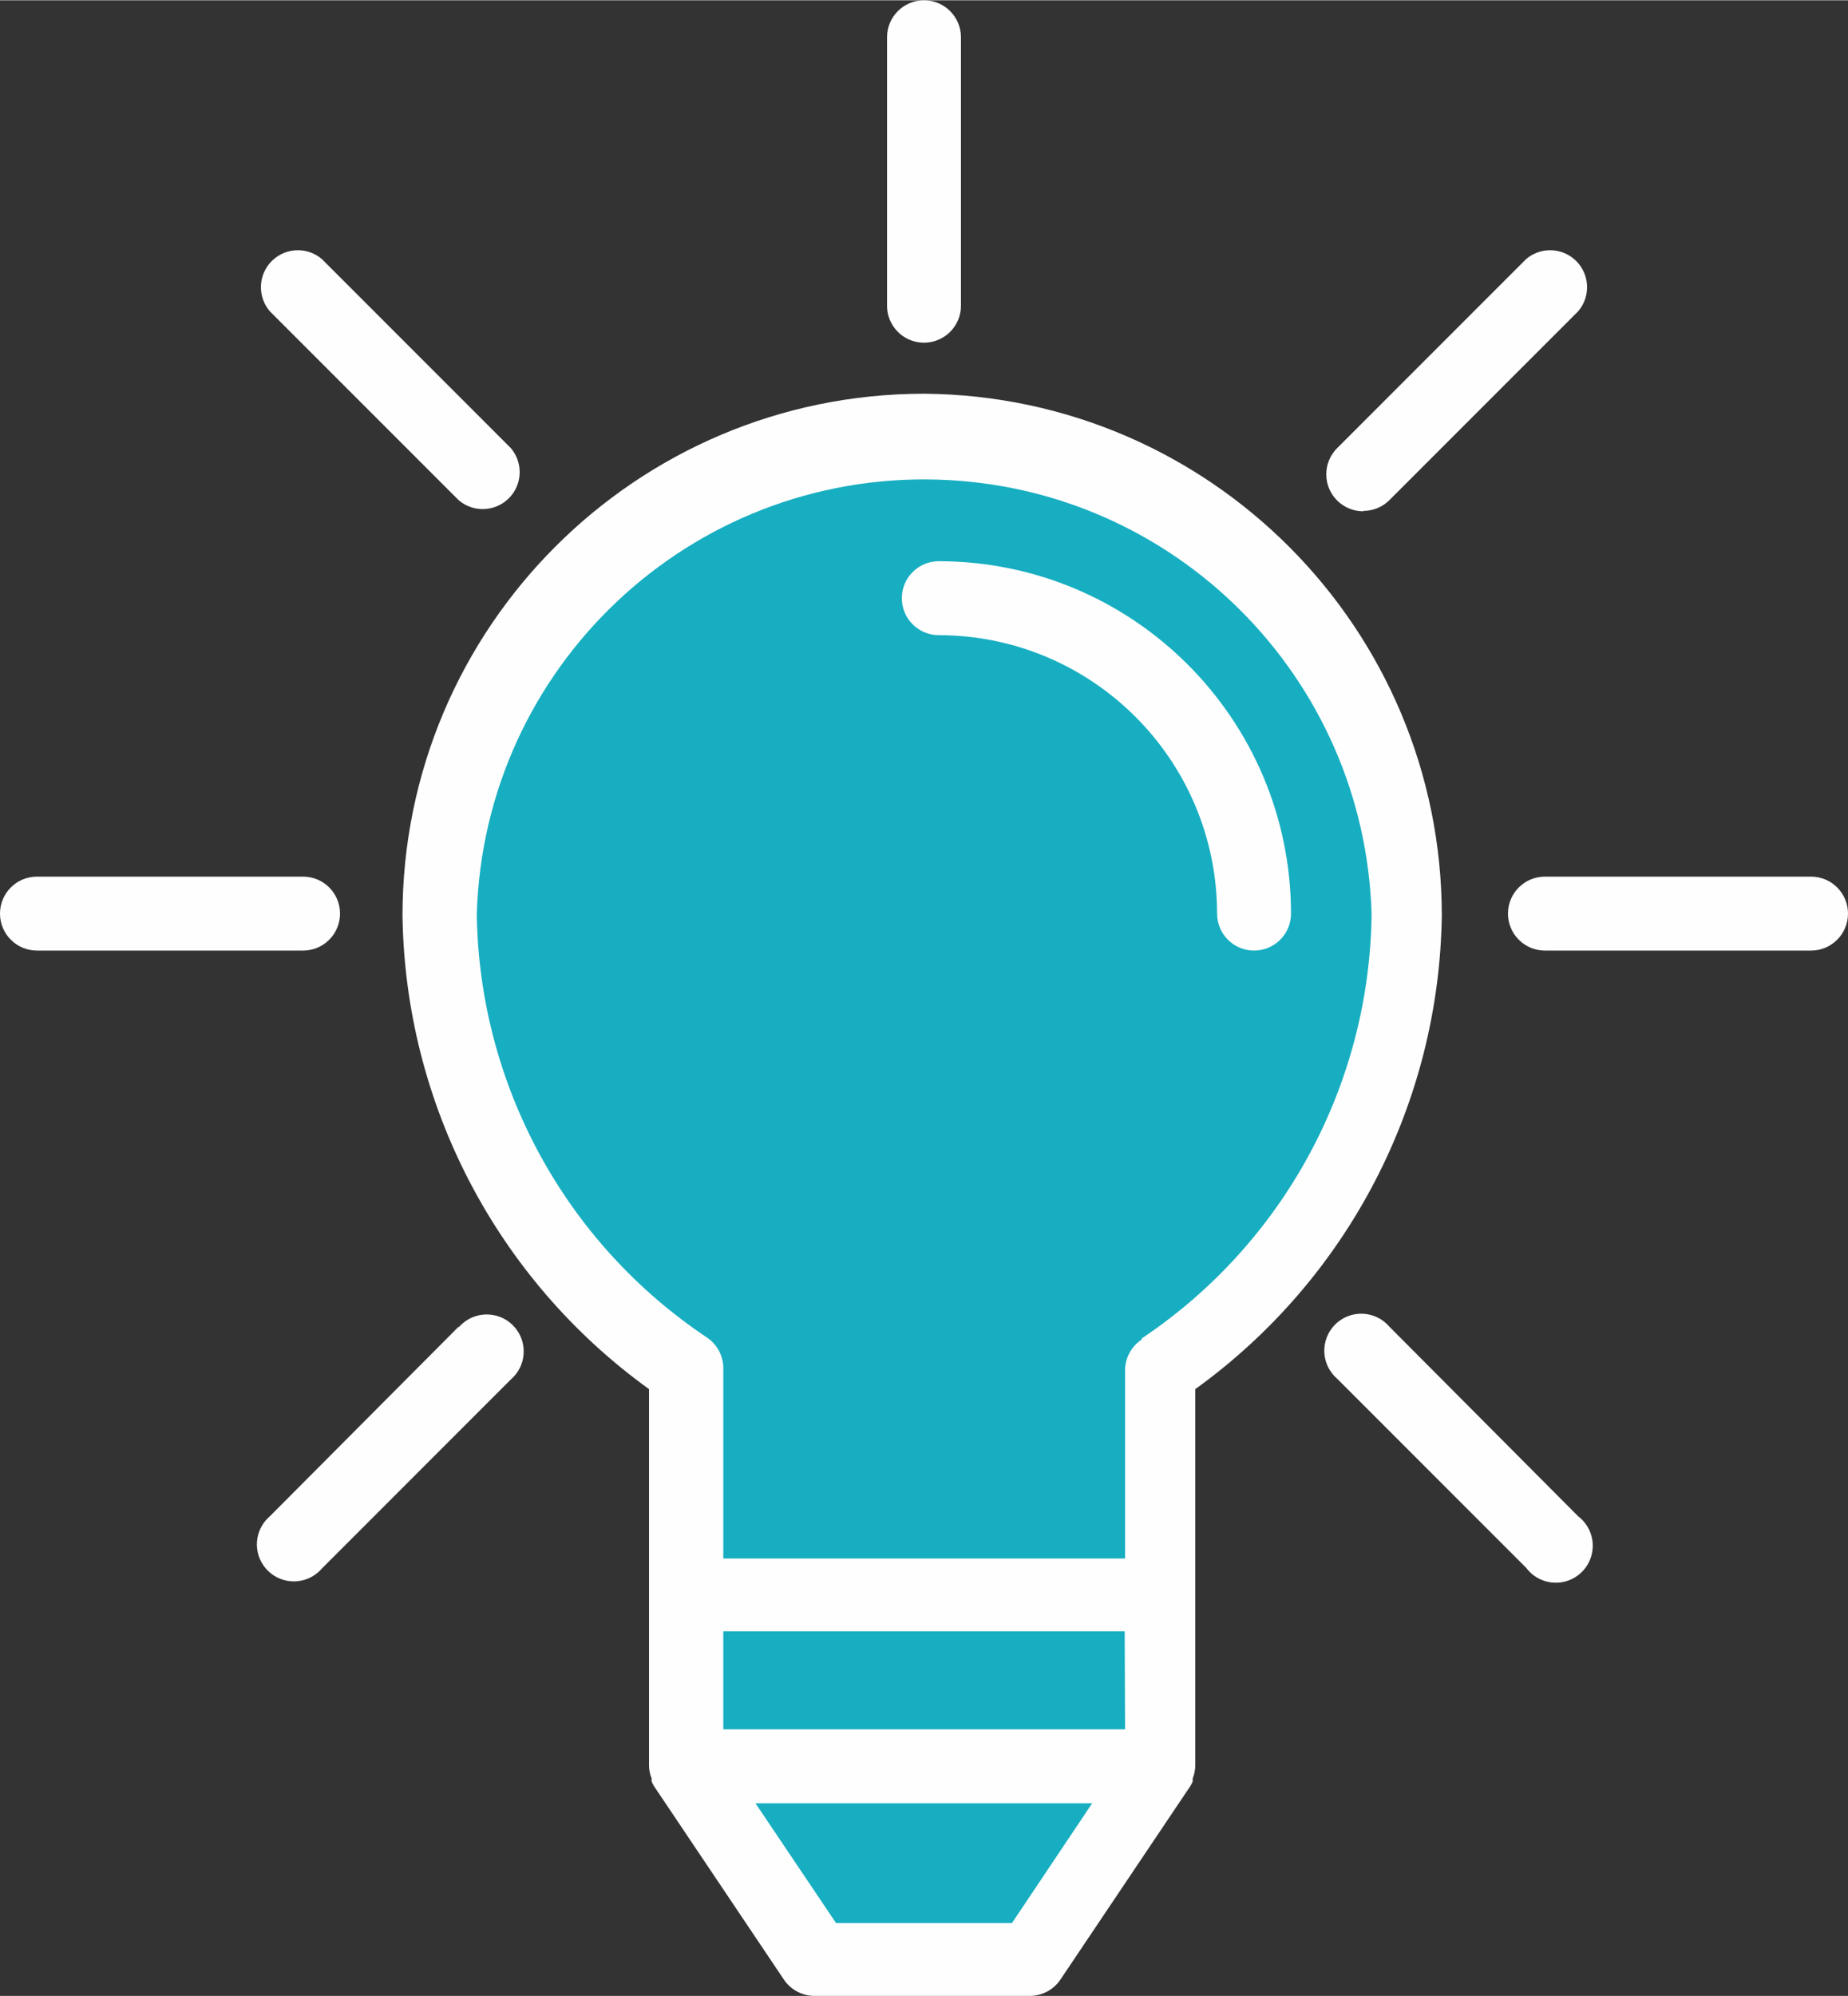 <?xml version="1.0" encoding="UTF-8"?> <!-- Creator: CorelDRAW X8 --> <svg xmlns="http://www.w3.org/2000/svg" xmlns:xlink="http://www.w3.org/1999/xlink" xml:space="preserve" width="941px" height="1016px" style="shape-rendering:geometricPrecision; text-rendering:geometricPrecision; image-rendering:optimizeQuality; fill-rule:evenodd; clip-rule:evenodd" viewBox="0 0 3464137 3739189"><rect x="0" y="0" width="3464137" height="3739189" fill="#333333" stroke="none"/> <defs> <style type="text/css"> <![CDATA[ .fil1 {fill:#17AEC1} .fil0 {fill:#FEFEFE} ]]> </style> </defs> <g id="Слой_x0020_1">  <path class="fil0" d="M1732071 737168c-539748,378 -977198,437829 -977581,977576 4826,352323 176246,681533 462116,887514l0 705989c235,8070 1870,16048 4848,23557l0 5539c1196,2857 2591,5640 4156,8314l243874 363044c12904,19096 34461,30518 57505,30483l403228 0c23044,35 44601,-11387 57505,-30483l243874 -363044c1569,-2674 2961,-5457 4156,-8314l0 -5539c2979,-7509 4618,-15487 4848,-23557l0 -705993c285879,-205977 457294,-535191 462116,-887510 -361,-537052 -433611,-973398 -970645,-977576z"></path> <path class="fil1" d="M2140142 2507339l0 2078c-19561,12879 -31287,34771 -31174,58197l0 351958 -753103 0 0 -356115c113,-23426 -11614,-45322 -31179,-58196 -265248,-177251 -426376,-473608 -430937,-792595 13309,-463181 399589,-827878 862770,-814565 444472,12774 801791,370093 814565,814565 -3879,319731 -165094,617005 -430942,794673z"></path> <polygon class="fil1" points="1355865,3239659 1355865,3056056 2108272,3056056 2108968,3239659 "></polygon> <polygon class="fil1" points="1896960,3602700 1567177,3602700 1416140,3378222 2047306,3378222 "></polygon> <path class="fil0" d="M1759780 1051016c-38262,0 -69280,31023 -69280,69280 0,38261 31023,69283 69280,69283 287969,379 521321,233735 521699,521700 0,38261 31022,69279 69284,69279 38261,0 69283,-31022 69283,-69279 -378,-364493 -295769,-659884 -660266,-660263z"></path> <path class="fil0" d="M568118 1641995l-498834 0c-38266,0 -69284,31022 -69284,69284 0,38257 31022,69279 69284,69279l498834 5c38265,0 69283,-31023 69283,-69280 0,0 0,0 0,0 0,-38266 -31018,-69288 -69283,-69288z"></path> <path class="fil0" d="M3394857 1641995l-498838 0c-38261,0 -69284,31022 -69284,69284 0,38257 31023,69279 69284,69279l498838 5c38262,0 69280,-31023 69280,-69280 0,-38261 -31023,-69288 -69280,-69288z"></path> <path class="fil0" d="M965050 2486556c-24892,-29065 -68627,-32452 -97693,-7561 -2709,2322 -5239,4848 -7561,7561l0 -1387 -354032 355419c-29065,24892 -32448,68627 -7561,97693 24892,29065 68628,32448 97693,7561 2709,-2322 5239,-4853 7561,-7561l354032 -354036c29066,-24892 32448,-68627 7561,-97689z"></path> <path class="fil0" d="M2950811 484977c-25935,-22218 -64188,-22218 -90127,0l-354036 354032c-27166,26944 -27348,70818 -405,97984 13105,13217 30979,20605 49601,20492l-695 -696c18413,104 36118,-7126 49192,-20092l354036 -354036c24887,-29061 21500,-72792 -7566,-97684z"></path> <path class="fil0" d="M2972116 2854523c-3896,-5274 -8518,-9966 -13739,-13935l-354036 -355419c-24892,-29065 -68627,-32448 -97693,-7561 -29061,24888 -32448,68627 -7557,97689 2318,2713 4848,5239 7557,7561l354036 354036c22744,30770 66131,37274 96901,14530 30770,-22739 37275,-66131 14531,-96901z"></path> <path class="fil0" d="M957489 839009l-354036 -354032c-29066,-24892 -72797,-21505 -97689,7557 -22217,25939 -22217,64192 0,90127l354032 354036c29066,24892 72801,21505 97693,-7561 22213,-25935 22213,-64188 0,-90127z"></path> <path class="fil0" d="M1732071 0c-38266,0 -69284,31022 -69284,69279l0 500917c-1152,38244 28926,70184 67170,71327 700,17 1400,35 2114,35 38261,0 69283,-31022 69283,-69284l-4 -502995c0,-38261 -31018,-69279 -69279,-69279z"></path> </g> </svg> 